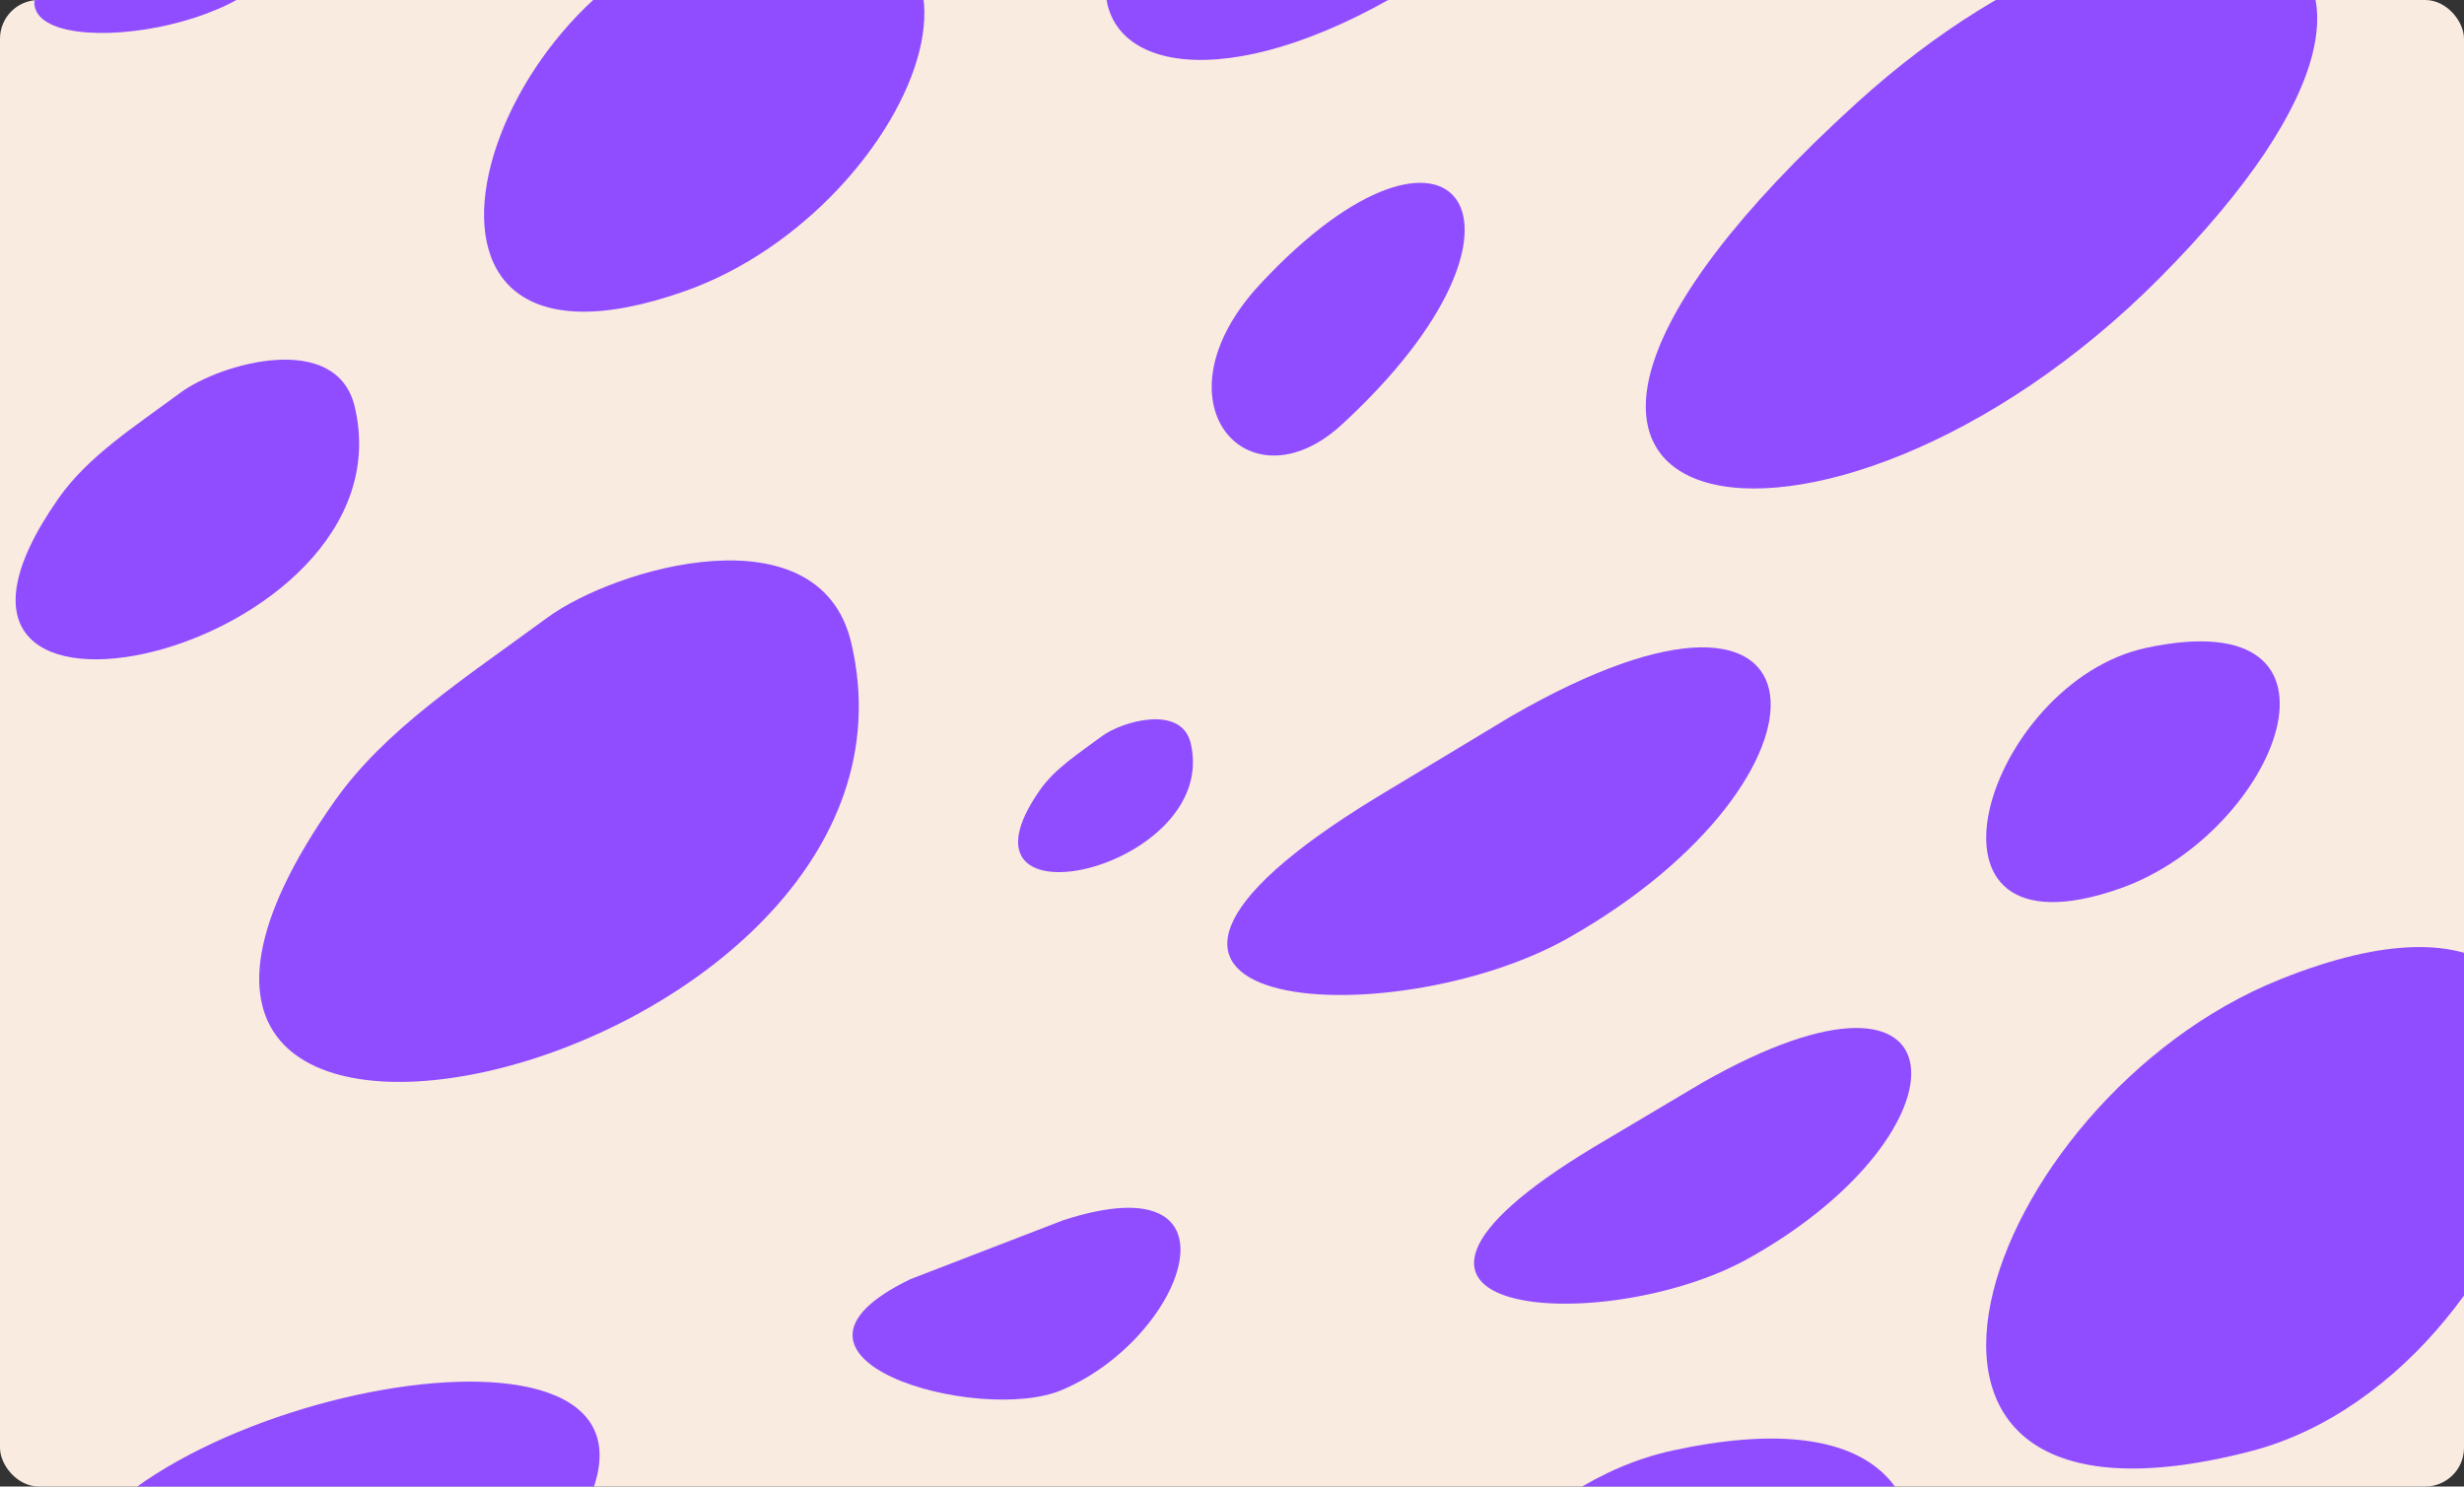 <svg width="764" height="461" viewBox="0 0 764 461" fill="none" xmlns="http://www.w3.org/2000/svg">
<rect x="0" y="0" width="764" height="461" fill="#333333" stroke="none"/>
<g clip-path="url(#clip0_6_342)">
<rect width="764" height="461" rx="12" fill="#F9EBDF"/>
<path d="M224.583 -22.072C149.966 -6.04 108.468 127.097 212.509 90.24C285.421 64.411 328.98 -44.503 224.583 -22.072Z" fill="#904DFF"/>
<path d="M665.513 200.907C615.767 211.554 588.101 299.973 657.463 275.496C706.069 258.342 735.109 186.01 665.513 200.907Z" fill="#904DFF"/>
<path d="M697.721 450.095C793.418 425.382 839.549 250.467 706.941 303.74C614.004 341.075 563.824 484.671 697.721 450.095Z" fill="#904DFF"/>
<path d="M518.78 449.798C428.816 469.257 378.784 630.852 504.222 586.115C592.131 554.763 644.648 422.572 518.78 449.798Z" fill="#904DFF"/>
<path d="M390.797 88.036C356.726 124.621 387.024 158.338 415.98 131.732C484.884 68.42 450.67 23.747 390.797 88.036Z" fill="#904DFF"/>
<path d="M103.688 248.525C-3.498 400.755 295.419 333.171 263.953 199.393C254.135 157.65 190.898 175.966 169.63 191.599C143.844 210.552 119.4 226.209 103.688 248.525Z" fill="#904DFF"/>
<path d="M18.2 154.475C-43.208 241.964 128.046 203.122 110.019 126.238C104.394 102.248 68.165 112.775 55.98 121.759C41.206 132.651 27.202 141.649 18.2 154.475Z" fill="#904DFF"/>
<path d="M322.473 244.965C291.21 289.585 378.394 269.775 369.217 230.564C366.353 218.329 347.909 223.698 341.706 228.28C334.185 233.835 327.055 238.425 322.473 244.965Z" fill="#904DFF"/>
<path d="M575.622 32C426.154 167.915 565.925 190.514 669.55 86.287C783.4 -28.226 676.186 -59.447 575.622 32Z" fill="#904DFF"/>
<path d="M443.579 -101.475C272.131 -11.688 345.74 73.827 469.294 -26.77C581.509 -118.135 457.297 -147.111 379.506 -51.114" fill="#904DFF"/>
<path d="M426.582 247.425C316.548 314.664 431.237 322.078 486.342 290.855C573.419 241.518 571.93 162.389 468.389 222.218" fill="#904DFF"/>
<path d="M38.167 -26.148C-27.6 13.848 40.95 18.257 73.886 -0.315C125.932 -29.662 125.042 -76.73 63.156 -41.142" fill="#904DFF"/>
<path d="M494.083 355.808C405.55 409.136 497.828 415.016 542.165 390.253C612.227 351.124 611.03 288.366 527.721 335.817" fill="#904DFF"/>
<path d="M282.331 396.681C230.93 421.429 303.471 441.843 329.116 431.124C367.395 415.123 387.911 359.632 329.747 378.386" fill="#904DFF"/>
<path d="M13.894 500.965C-38.408 602.133 151.864 516.378 178.131 473.513C224.982 397.056 46.158 429.436 20.166 485.567" fill="#904DFF"/>
</g>
<defs>
<clipPath id="clip0_6_342">
<rect width="764" height="461" rx="12" fill="white"/>
</clipPath>
</defs>
</svg>
